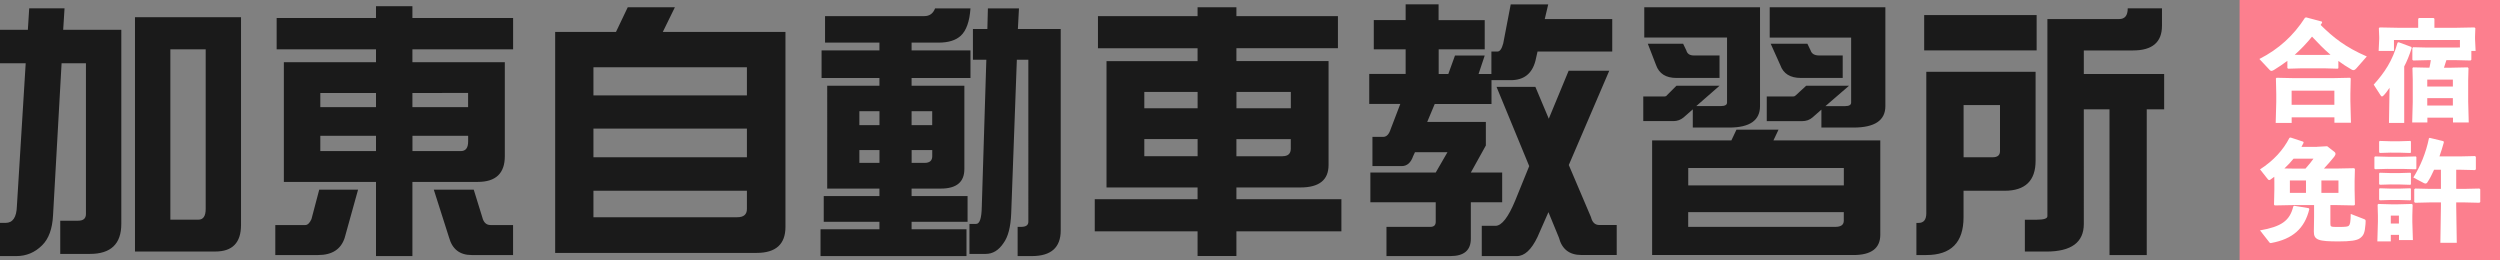 <?xml version="1.0" encoding="UTF-8"?> <svg xmlns="http://www.w3.org/2000/svg" id="_レイヤー_2" data-name="レイヤー 2" viewBox="0 0 576 60"><rect x="0" y="0" width="576" height="60" fill="#808080" stroke="none"/><defs><style>.cls-1{fill:#fff}.cls-2{fill:#1a1a1a}</style></defs><g id="_レイヤー_1-2" data-name="レイヤー 1"><path d="M516 0h60v60h-60z" style="fill:#fc7f8e"></path><path d="m538.76 15.7-.15.13-2.82-.08h-5.8l-2.8.08-.18-.15v-1.66c-.96.73-1.99 1.41-3.05 2.07-.25.15-.45.25-.63.25-.13 0-.25-.08-.38-.2l-2.39-2.55c4.49-2.29 7.89-5.42 10.51-9.5l.28-.08 3.6.96.07.25c-.13.18-.23.35-.35.53 2.95 2.9 5.65 5.09 10.64 7.26l-2.37 2.7c-.3.33-.5.45-.71.45-.15 0-.28-.05-.45-.15-1.06-.61-2.07-1.26-3.02-1.97v1.66Zm-.91 12.57v-1.23H528v1.28h-3.68l.13-4.84v-1.81l-.08-3.6.15-.15 3.78.08h9.38l3.75-.08.18.15-.08 3.6v1.64l.13 4.97h-3.81Zm-9.86-4.13h9.85v-3.25h-9.85v3.25Zm2-11.49h5.8l1.16-.03c-1.51-1.29-2.9-2.72-4.26-4.18-1.21 1.51-2.55 2.9-3.98 4.18l1.29.03ZM553.92 28.32h-3.5l.13-7.79v-.3c-.48.71-.88 1.26-1.26 1.66-.2.2-.35.33-.48.33s-.23-.1-.35-.3l-1.56-2.42c2.45-2.72 4.36-5.49 5.49-9.65l.23-.13 2.92 1.08.13.23c-.58 1.81-1.16 3.18-1.74 4.28v13.01ZM552.41 6.4h4.74V4.33l.18-.18h3.38l.18.18V6.4h5.07l4.16-.08.2.18-.07 1.92v.55l.13 2.77h-.98v2.02l-.18.18-3.3-.08h-2.27c-.18.58-.35 1.16-.56 1.74h1.71l3.76-.08.18.18-.07 2.82v4.89l.13 4.81h-3.63v-1.11h-5.9v1.11h-3.5l.13-4.69v-5.14l-.07-2.72.18-.15 3.68.08h.05c.13-.58.25-1.16.33-1.74h-.78l-3.3.08-.18-.18v-2.7l.18-.18 3.3.08h6.65l.83-.03V9.22h-15.2v2.52h-3.53l.13-2.77v-.45l-.08-2.02.18-.18 4.18.08Zm6.83 13.53h5.9v-1.59h-5.9v1.59Zm0 4.39h5.9v-1.71h-5.9v1.71ZM533.84 33.82l2.34-.13 1.69 1.31c.15.13.23.25.23.43 0 .2-.1.4-.3.68-.83 1.03-1.51 1.81-2.37 2.72h2.95l4.01-.08.18.18-.07 2.8v1.94l.07 3.48-.18.18-4.01-.08h-1.46v4.23c0 .78.03.81 1.79.81 1.87 0 2.24-.08 2.47-.3.28-.28.4-.88.43-2.7l3 1.16c.33.13.43.18.43.48 0 .2 0 .53-.03.71-.15 2.04-.45 2.65-1.29 3.25-.71.53-2.24.73-4.89.73-4.64 0-5.75-.3-5.72-2.29l.05-3.28v-2.8h-5.04l-4.01.08-.18-.18.08-3.48v-1.76l-.02-1.18c-.28.23-.55.43-.86.63-.13.1-.23.13-.3.13-.13 0-.23-.08-.33-.2l-1.79-2.27c3.15-2.04 5.32-4.44 6.78-7.26l.25-.08 2.92.96.1.23c-.15.33-.33.66-.5.96h3.58Zm-13.13 19.26c4.89-.86 6.86-2.19 7.66-5.52l.2-.15 3.35.55.15.2c-1.08 4.56-3.91 6.91-8.7 7.81-.08.03-.15.03-.2.03-.2 0-.28-.1-.4-.28l-2.07-2.65Zm7.74-16.54c-.66.81-1.36 1.56-2.12 2.27l1.79.03h3.07c.83-.93 1.41-1.66 1.84-2.29h-4.59Zm-.86 7.89h3.71v-2.85h-3.71v2.85Zm7.26-2.85v2.85h3.93v-2.85h-3.93ZM550.14 38.91l-2.9.08-.18-.15v-2.65l.15-.15 2.92.08h3.45l3-.08.15.13v2.7l-.15.13-3-.08h-3.45Zm2.57 15.2h-1.87v1.51h-3.1l.13-4.54v-1.39l-.07-2.52.15-.18 2.9.08h1.71l3.13-.08.18.18-.07 2.52v1.46l.13 4.16h-3.2V54.1Zm-1.78-18.95-2.6.08-.18-.15v-2.47l.15-.15 2.62.08h1.79l2.62-.08.15.13v2.52l-.15.13-2.62-.08h-1.79Zm0 7.33-2.6.08-.18-.15v-2.47l.15-.15 2.62.08h1.79l2.62-.08.15.13v2.52l-.15.13-2.62-.08h-1.79Zm0 3.58-2.6.08-.18-.15v-2.47l.15-.15 2.62.08h1.79l2.62-.08.15.13v2.52l-.15.13-2.62-.08h-1.79Zm1.78 5.44v-1.84h-1.87v1.84h1.87Zm9.66-12.4h-1.56c-.48 1.08-.98 2.07-1.54 2.9-.13.2-.28.28-.45.28-.1 0-.23-.05-.35-.1l-2.44-1.29c1.61-2.55 2.92-5.7 3.6-9.05l.2-.08 3.15.76.08.28c-.3 1.06-.63 2.17-1.01 3.23h4.79l3.4-.08.2.18v2.87l-.2.18-3.4-.08h-.93v4.41h1.94l3.4-.08.2.18v2.92l-.2.18-3.4-.08h-1.94v.83l.13 8.47h-3.78l.13-8.47v-.83h-2.55l-3.4.08-.2-.18v-2.92l.2-.18 3.4.08h2.55v-4.41Z" class="cls-1"></path><path d="M0 6.86h6.42l.31-4.94h8.14l-.31 4.94h13.39v44.73c0 4.61-2.41 6.91-7.22 6.91h-6.85v-7.65h4.13c1.19 0 1.79-.51 1.79-1.54V14.57h-5.61l-1.97 35.05c-.16 3.13-1.01 5.43-2.53 6.91C8.04 58.17 6.07 59 3.77 59H0v-7.65h1.3c1.64 0 2.51-1.27 2.59-3.83l2.03-32.95H0V6.86Zm31.1-2.9h24.43v47.88c0 4.07-1.97 6.11-5.92 6.11H31.1V3.96Zm14.62 46.65c1.11 0 1.67-.82 1.67-2.47V11.37h-8.14v39.24h6.48ZM73.55 43.7h8.95l-3.09 11.11c-.86 2.63-2.9 3.95-6.11 3.95h-9.87v-6.91h6.91c.53 0 1.01-.45 1.42-1.36l1.79-6.79Zm44.67-39.55v7.22h-23.2v2.96h21.29v21.66c0 3.95-2.08 5.92-6.23 5.92H95.02V59h-8.39V41.91H65.4V14.33h21.23v-2.96H63.74V4.15h22.89V1.43h8.39v2.71h23.2ZM73.8 24.69h12.83v-3.27H73.8v3.27Zm12.83 10.12v-3.52H73.8v3.52h12.83Zm8.39-13.39v3.27h12.83v-3.27H95.02Zm11.17 13.39c1.11 0 1.67-.74 1.67-2.22v-1.3H95.03v3.52h11.17Zm-6.23 8.89h9.19l1.97 6.36c.29 1.19.93 1.79 1.91 1.79h5.18v6.91h-9.56c-2.71 0-4.44-1.34-5.18-4.01l-3.52-11.04ZM144.63 1.68h10.86l-2.78 5.68h28.26v44.92c0 3.99-2.22 5.99-6.66 5.99h-46.4V7.36h14.01l2.71-5.68Zm-7.9 20.3h35.36V15.5h-35.36v6.48Zm0 14.25h35.36v-6.6h-35.36v6.6Zm33.14 13.82c1.48 0 2.22-.64 2.22-1.91v-4.2h-35.36v6.11h33.13ZM215.46 1.93h8.14c-.21 3-.95 5.1-2.22 6.29-1.15 1.07-2.86 1.6-5.12 1.6h-6.23v1.79h13.57v6.36h-13.57v1.79h12.16v19.19c0 3-1.81 4.5-5.43 4.5h-6.73v1.73h12.9v5.92h-12.9v1.73h12.65V59h-33.63v-6.17h13.57V51.1h-12.83v-5.92h12.83v-1.73h-12.03V19.76h12.03v-1.79h-13.33v-6.36h13.33V9.82h-12.53V3.71h22.89c1.19 0 2.02-.6 2.47-1.79ZM198 28.83h4.63v-3.21H198v3.21Zm4.63 8.7v-2.96H198v2.96h4.63Zm7.4-11.91v3.21h4.75v-3.21h-4.75ZM213 37.53c1.19 0 1.79-.51 1.79-1.54v-1.42h-4.75v2.96H213Zm11.16-30.85h3.33l.12-4.75h7.16l-.25 4.75h9.87v46.4c0 3.95-2.22 5.92-6.66 5.92h-3.27v-6.73h.8c1.11 0 1.67-.39 1.67-1.17V13.77h-2.65l-1.3 35.4c-.12 3.13-.72 5.42-1.79 6.86-1.11 1.65-2.47 2.47-4.07 2.47h-3.76v-6.91h1.54c.82 0 1.25-1.3 1.3-3.89l1.05-33.93h-3.09v-7.1ZM308.26 3.71v7.4h-23.39v2.96h21.23v23.94c0 3.46-2.16 5.18-6.48 5.18h-14.75v2.71h24.19v7.4h-24.19v5.68h-8.95V53.3h-23.69v-7.4h23.69v-2.71h-20.98V14.08h20.98v-2.96h-22.95V3.71h22.95V1.68h8.95v2.04h23.39Zm-44.61 21.23h12.28v-3.76h-12.28v3.76Zm12.28 11.05v-3.95h-12.28v3.95h12.28Zm8.95-14.81v3.76h12.53v-3.76h-12.53Zm10.61 14.81c1.27 0 1.91-.58 1.91-1.75v-2.19h-12.53V36h10.61ZM342.08 4.64v6.73h-10.61v5.68h2.22l1.54-4.26h6.85l-1.42 4.26h2.96v-5.18h1.42c.53 0 .97-.62 1.3-1.85l1.73-9.01h8.64l-.8 3.39h15.55v7.47h-17.21l-.49 2.16c-.78 2.96-2.67 4.44-5.68 4.44h-4.44v5.49h-13.08l-1.73 4.13h13.51v5.43l-3.46 6.23h7.22v6.85h-7.22v8.39c0 2.67-1.56 4.01-4.69 4.01h-14.75v-6.73h10.12c.82 0 1.23-.39 1.23-1.17v-4.5h-15.06v-6.85h15.06l2.71-4.69h-7.49l-.43.93c-.53 1.52-1.41 2.28-2.64 2.28h-6.73v-6.73h2.47c.78 0 1.36-.6 1.73-1.79l2.22-5.8h-7.16v-6.91h8.39v-5.68h-7.34V4.63h7.34V1h7.59v3.64h10.61Zm19.31 11.66h9.38l-9.32 21.72 5.12 12.03c.29 1.19.93 1.79 1.91 1.79h4.01v6.91h-8.14c-2.76 0-4.48-1.34-5.18-4.01l-2.41-5.86-2.53 5.74c-1.4 2.92-2.98 4.38-4.75 4.38h-8.08v-6.97h3.15c1.44 0 2.96-1.95 4.57-5.86l3.21-7.9-7.53-18.26h8.95l3.09 7.34 4.57-11.04ZM378.85 1.68h26.66v22.77c0 3.29-2.37 4.94-7.1 4.94h-8.39v-4.2l-2.1 1.85c-.7.58-1.48.86-2.34.86h-6.97v-5.68h4.94c.21 0 .37-.08.49-.25l2.22-2.22h9.93l-5.37 4.69h5.61c.99 0 1.48-.27 1.48-.8V8.65h-19.07V1.68Zm.8 8.39h8.14l.74 1.54c.21.78.78 1.17 1.73 1.17h5.92v5.18h-9.93c-2.43 0-3.99-.99-4.69-2.96l-1.91-4.94Zm20.43 19.81h9.69l-1.17 2.47h24.62v21.72c0 3.13-2.06 4.69-6.17 4.69h-46.4V32.35h18.26l1.17-2.47Zm-11.11 12.83h35.85V38.7h-35.85v4.01Zm33.87 9.56c1.32 0 1.97-.47 1.97-1.42v-1.97h-35.85v3.39h33.87ZM407.73 1.68h26.66v22.77c0 3.29-2.45 4.94-7.34 4.94h-7.4v-4.13l-2.04 1.79c-.66.58-1.46.86-2.41.86h-8.14v-5.68h6.11c.21 0 .39-.08.56-.25l2.41-2.22h9.87l-5.43 4.69h4.5c.95 0 1.42-.27 1.42-.8V8.66h-18.76V1.68Zm.24 8.39h8.45l.74 1.54c.25.78.9 1.17 1.97 1.17h5.43v5.18h-9.63c-2.47 0-4.05-.99-4.75-2.96l-2.22-4.94ZM450.98 16.55H469v20.49c0 4.61-2.39 6.91-7.16 6.91h-9.44v6.11c0 5.8-2.86 8.7-8.58 8.7h-2.28v-7.4h.49c1.19 0 1.79-.74 1.79-2.22V16.55h7.16Zm18.26-13.08v8.14h-25.91V3.47h25.91ZM452.4 36.23h6.73c1.11 0 1.67-.47 1.67-1.42V24.2h-8.39v12.03Zm45.72-34.3v4.01c0 3.78-2.22 5.68-6.66 5.68h-11.35v5.43h18.51v8.14h-4.01v33.57h-8.58V25.19h-5.92V51.6c0 4.24-2.88 6.36-8.64 6.36h-4.94v-7.34h2.78c1.6 0 2.41-.27 2.41-.8V4.39h16.54c1.32 0 1.97-.82 1.97-2.47h7.9Z" class="cls-2"></path></g></svg> 